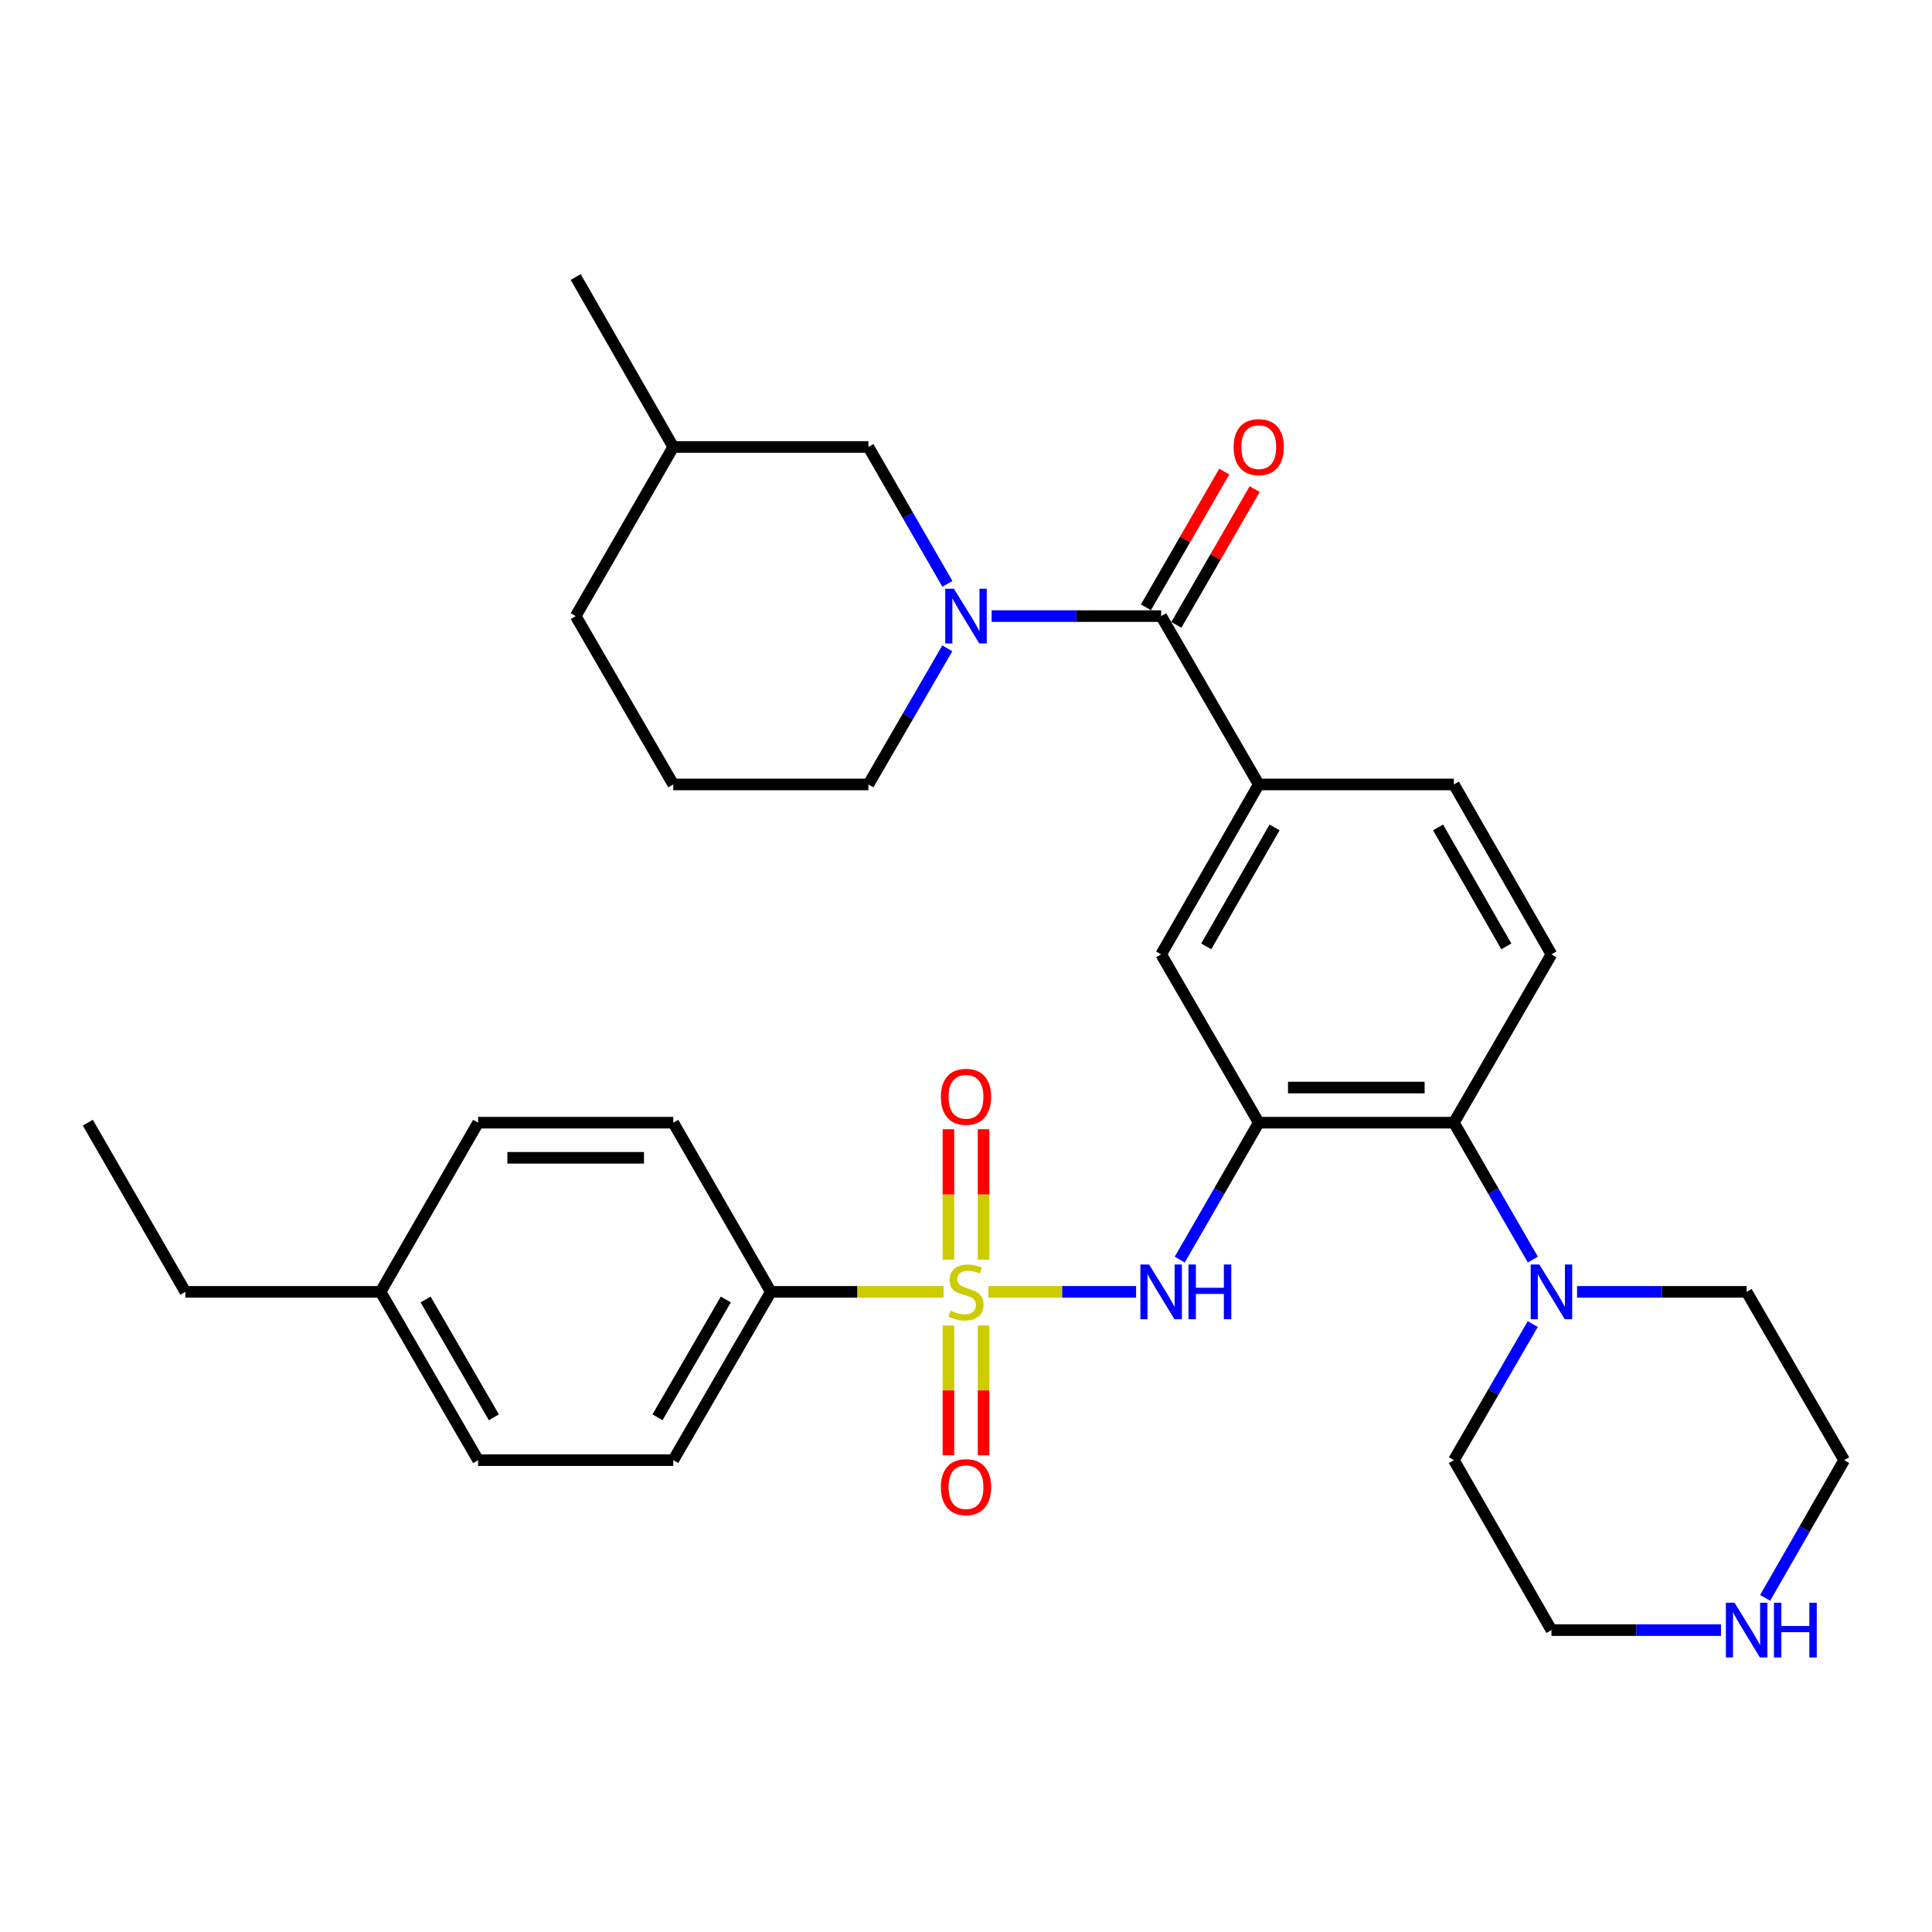 <?xml version='1.0' encoding='iso-8859-1'?>
<svg version='1.1' baseProfile='full'
              xmlns='http://www.w3.org/2000/svg'
                      xmlns:rdkit='http://www.rdkit.org/xml'
                      xmlns:xlink='http://www.w3.org/1999/xlink'
                  xml:space='preserve'
width='1000px' height='1000px' viewBox='0 0 1000 1000'>
<!-- END OF HEADER -->
<rect style='opacity:1.0;fill:#FFFFFF;stroke:none' width='1000' height='1000' x='0' y='0'> </rect>
<path class='bond-2' d='M 511.605,668.661 L 549.819,668.661' style='fill:none;fill-rule:evenodd;stroke:#CCCC00;stroke-width:6px;stroke-linecap:butt;stroke-linejoin:miter;stroke-opacity:1' />
<path class='bond-2' d='M 549.819,668.661 L 588.033,668.661' style='fill:none;fill-rule:evenodd;stroke:#0000FF;stroke-width:6px;stroke-linecap:butt;stroke-linejoin:miter;stroke-opacity:1' />
<path class='bond-8' d='M 488.395,668.661 L 443.693,668.661' style='fill:none;fill-rule:evenodd;stroke:#CCCC00;stroke-width:6px;stroke-linecap:butt;stroke-linejoin:miter;stroke-opacity:1' />
<path class='bond-8' d='M 443.693,668.661 L 398.992,668.661' style='fill:none;fill-rule:evenodd;stroke:#000000;stroke-width:6px;stroke-linecap:butt;stroke-linejoin:miter;stroke-opacity:1' />
<path class='bond-9' d='M 509.091,652.015 L 509.091,618.254' style='fill:none;fill-rule:evenodd;stroke:#CCCC00;stroke-width:6px;stroke-linecap:butt;stroke-linejoin:miter;stroke-opacity:1' />
<path class='bond-9' d='M 509.091,618.254 L 509.091,584.492' style='fill:none;fill-rule:evenodd;stroke:#FF0000;stroke-width:6px;stroke-linecap:butt;stroke-linejoin:miter;stroke-opacity:1' />
<path class='bond-9' d='M 490.909,652.015 L 490.909,618.254' style='fill:none;fill-rule:evenodd;stroke:#CCCC00;stroke-width:6px;stroke-linecap:butt;stroke-linejoin:miter;stroke-opacity:1' />
<path class='bond-9' d='M 490.909,618.254 L 490.909,584.492' style='fill:none;fill-rule:evenodd;stroke:#FF0000;stroke-width:6px;stroke-linecap:butt;stroke-linejoin:miter;stroke-opacity:1' />
<path class='bond-10' d='M 490.909,686.066 L 490.909,719.662' style='fill:none;fill-rule:evenodd;stroke:#CCCC00;stroke-width:6px;stroke-linecap:butt;stroke-linejoin:miter;stroke-opacity:1' />
<path class='bond-10' d='M 490.909,719.662 L 490.909,753.259' style='fill:none;fill-rule:evenodd;stroke:#FF0000;stroke-width:6px;stroke-linecap:butt;stroke-linejoin:miter;stroke-opacity:1' />
<path class='bond-10' d='M 509.091,686.066 L 509.091,719.662' style='fill:none;fill-rule:evenodd;stroke:#CCCC00;stroke-width:6px;stroke-linecap:butt;stroke-linejoin:miter;stroke-opacity:1' />
<path class='bond-10' d='M 509.091,719.662 L 509.091,753.259' style='fill:none;fill-rule:evenodd;stroke:#FF0000;stroke-width:6px;stroke-linecap:butt;stroke-linejoin:miter;stroke-opacity:1' />
<path class='bond-0' d='M 651.522,581.097 L 631.078,616.535' style='fill:none;fill-rule:evenodd;stroke:#000000;stroke-width:6px;stroke-linecap:butt;stroke-linejoin:miter;stroke-opacity:1' />
<path class='bond-0' d='M 631.078,616.535 L 610.634,651.974' style='fill:none;fill-rule:evenodd;stroke:#0000FF;stroke-width:6px;stroke-linecap:butt;stroke-linejoin:miter;stroke-opacity:1' />
<path class='bond-4' d='M 651.522,581.097 L 752.53,581.097' style='fill:none;fill-rule:evenodd;stroke:#000000;stroke-width:6px;stroke-linecap:butt;stroke-linejoin:miter;stroke-opacity:1' />
<path class='bond-4' d='M 666.673,562.916 L 737.379,562.916' style='fill:none;fill-rule:evenodd;stroke:#000000;stroke-width:6px;stroke-linecap:butt;stroke-linejoin:miter;stroke-opacity:1' />
<path class='bond-7' d='M 651.522,581.097 L 601.008,493.978' style='fill:none;fill-rule:evenodd;stroke:#000000;stroke-width:6px;stroke-linecap:butt;stroke-linejoin:miter;stroke-opacity:1' />
<path class='bond-1' d='M 513.265,318.891 L 557.137,318.891' style='fill:none;fill-rule:evenodd;stroke:#0000FF;stroke-width:6px;stroke-linecap:butt;stroke-linejoin:miter;stroke-opacity:1' />
<path class='bond-1' d='M 557.137,318.891 L 601.008,318.891' style='fill:none;fill-rule:evenodd;stroke:#000000;stroke-width:6px;stroke-linecap:butt;stroke-linejoin:miter;stroke-opacity:1' />
<path class='bond-12' d='M 490.371,302.204 L 469.929,266.776' style='fill:none;fill-rule:evenodd;stroke:#0000FF;stroke-width:6px;stroke-linecap:butt;stroke-linejoin:miter;stroke-opacity:1' />
<path class='bond-12' d='M 469.929,266.776 L 449.486,231.347' style='fill:none;fill-rule:evenodd;stroke:#000000;stroke-width:6px;stroke-linecap:butt;stroke-linejoin:miter;stroke-opacity:1' />
<path class='bond-18' d='M 490.332,335.569 L 469.909,370.8' style='fill:none;fill-rule:evenodd;stroke:#0000FF;stroke-width:6px;stroke-linecap:butt;stroke-linejoin:miter;stroke-opacity:1' />
<path class='bond-18' d='M 469.909,370.8 L 449.486,406.03' style='fill:none;fill-rule:evenodd;stroke:#000000;stroke-width:6px;stroke-linecap:butt;stroke-linejoin:miter;stroke-opacity:1' />
<path class='bond-3' d='M 601.008,318.891 L 651.522,406.03' style='fill:none;fill-rule:evenodd;stroke:#000000;stroke-width:6px;stroke-linecap:butt;stroke-linejoin:miter;stroke-opacity:1' />
<path class='bond-13' d='M 608.882,323.434 L 629.151,288.306' style='fill:none;fill-rule:evenodd;stroke:#000000;stroke-width:6px;stroke-linecap:butt;stroke-linejoin:miter;stroke-opacity:1' />
<path class='bond-13' d='M 629.151,288.306 L 649.421,253.177' style='fill:none;fill-rule:evenodd;stroke:#FF0000;stroke-width:6px;stroke-linecap:butt;stroke-linejoin:miter;stroke-opacity:1' />
<path class='bond-13' d='M 593.134,314.347 L 613.404,279.219' style='fill:none;fill-rule:evenodd;stroke:#000000;stroke-width:6px;stroke-linecap:butt;stroke-linejoin:miter;stroke-opacity:1' />
<path class='bond-13' d='M 613.404,279.219 L 633.673,244.091' style='fill:none;fill-rule:evenodd;stroke:#FF0000;stroke-width:6px;stroke-linecap:butt;stroke-linejoin:miter;stroke-opacity:1' />
<path class='bond-6' d='M 752.53,581.097 L 772.965,616.535' style='fill:none;fill-rule:evenodd;stroke:#000000;stroke-width:6px;stroke-linecap:butt;stroke-linejoin:miter;stroke-opacity:1' />
<path class='bond-6' d='M 772.965,616.535 L 793.401,651.974' style='fill:none;fill-rule:evenodd;stroke:#0000FF;stroke-width:6px;stroke-linecap:butt;stroke-linejoin:miter;stroke-opacity:1' />
<path class='bond-11' d='M 752.53,581.097 L 803.024,493.978' style='fill:none;fill-rule:evenodd;stroke:#000000;stroke-width:6px;stroke-linecap:butt;stroke-linejoin:miter;stroke-opacity:1' />
<path class='bond-5' d='M 651.522,406.03 L 601.008,493.978' style='fill:none;fill-rule:evenodd;stroke:#000000;stroke-width:6px;stroke-linecap:butt;stroke-linejoin:miter;stroke-opacity:1' />
<path class='bond-5' d='M 659.711,428.278 L 624.351,489.841' style='fill:none;fill-rule:evenodd;stroke:#000000;stroke-width:6px;stroke-linecap:butt;stroke-linejoin:miter;stroke-opacity:1' />
<path class='bond-14' d='M 651.522,406.03 L 752.53,406.03' style='fill:none;fill-rule:evenodd;stroke:#000000;stroke-width:6px;stroke-linecap:butt;stroke-linejoin:miter;stroke-opacity:1' />
<path class='bond-23' d='M 816.289,668.661 L 860.17,668.661' style='fill:none;fill-rule:evenodd;stroke:#0000FF;stroke-width:6px;stroke-linecap:butt;stroke-linejoin:miter;stroke-opacity:1' />
<path class='bond-23' d='M 860.17,668.661 L 904.052,668.661' style='fill:none;fill-rule:evenodd;stroke:#000000;stroke-width:6px;stroke-linecap:butt;stroke-linejoin:miter;stroke-opacity:1' />
<path class='bond-24' d='M 793.357,685.338 L 772.944,720.559' style='fill:none;fill-rule:evenodd;stroke:#0000FF;stroke-width:6px;stroke-linecap:butt;stroke-linejoin:miter;stroke-opacity:1' />
<path class='bond-24' d='M 772.944,720.559 L 752.53,755.78' style='fill:none;fill-rule:evenodd;stroke:#000000;stroke-width:6px;stroke-linecap:butt;stroke-linejoin:miter;stroke-opacity:1' />
<path class='bond-16' d='M 398.992,668.661 L 348.478,755.78' style='fill:none;fill-rule:evenodd;stroke:#000000;stroke-width:6px;stroke-linecap:butt;stroke-linejoin:miter;stroke-opacity:1' />
<path class='bond-16' d='M 375.686,672.609 L 340.327,733.592' style='fill:none;fill-rule:evenodd;stroke:#000000;stroke-width:6px;stroke-linecap:butt;stroke-linejoin:miter;stroke-opacity:1' />
<path class='bond-17' d='M 398.992,668.661 L 348.478,581.097' style='fill:none;fill-rule:evenodd;stroke:#000000;stroke-width:6px;stroke-linecap:butt;stroke-linejoin:miter;stroke-opacity:1' />
<path class='bond-33' d='M 803.024,493.978 L 752.53,406.03' style='fill:none;fill-rule:evenodd;stroke:#000000;stroke-width:6px;stroke-linecap:butt;stroke-linejoin:miter;stroke-opacity:1' />
<path class='bond-33' d='M 779.682,489.838 L 744.336,428.275' style='fill:none;fill-rule:evenodd;stroke:#000000;stroke-width:6px;stroke-linecap:butt;stroke-linejoin:miter;stroke-opacity:1' />
<path class='bond-22' d='M 449.486,231.347 L 348.478,231.347' style='fill:none;fill-rule:evenodd;stroke:#000000;stroke-width:6px;stroke-linecap:butt;stroke-linejoin:miter;stroke-opacity:1' />
<path class='bond-15' d='M 890.786,843.738 L 846.905,843.738' style='fill:none;fill-rule:evenodd;stroke:#0000FF;stroke-width:6px;stroke-linecap:butt;stroke-linejoin:miter;stroke-opacity:1' />
<path class='bond-15' d='M 846.905,843.738 L 803.024,843.738' style='fill:none;fill-rule:evenodd;stroke:#000000;stroke-width:6px;stroke-linecap:butt;stroke-linejoin:miter;stroke-opacity:1' />
<path class='bond-34' d='M 913.636,827.042 L 934.091,791.411' style='fill:none;fill-rule:evenodd;stroke:#0000FF;stroke-width:6px;stroke-linecap:butt;stroke-linejoin:miter;stroke-opacity:1' />
<path class='bond-34' d='M 934.091,791.411 L 954.545,755.78' style='fill:none;fill-rule:evenodd;stroke:#000000;stroke-width:6px;stroke-linecap:butt;stroke-linejoin:miter;stroke-opacity:1' />
<path class='bond-20' d='M 348.478,755.78 L 247.47,755.78' style='fill:none;fill-rule:evenodd;stroke:#000000;stroke-width:6px;stroke-linecap:butt;stroke-linejoin:miter;stroke-opacity:1' />
<path class='bond-19' d='M 348.478,581.097 L 247.47,581.097' style='fill:none;fill-rule:evenodd;stroke:#000000;stroke-width:6px;stroke-linecap:butt;stroke-linejoin:miter;stroke-opacity:1' />
<path class='bond-19' d='M 333.327,599.278 L 262.621,599.278' style='fill:none;fill-rule:evenodd;stroke:#000000;stroke-width:6px;stroke-linecap:butt;stroke-linejoin:miter;stroke-opacity:1' />
<path class='bond-25' d='M 449.486,406.03 L 348.478,406.03' style='fill:none;fill-rule:evenodd;stroke:#000000;stroke-width:6px;stroke-linecap:butt;stroke-linejoin:miter;stroke-opacity:1' />
<path class='bond-21' d='M 247.47,581.097 L 196.976,668.661' style='fill:none;fill-rule:evenodd;stroke:#000000;stroke-width:6px;stroke-linecap:butt;stroke-linejoin:miter;stroke-opacity:1' />
<path class='bond-32' d='M 247.47,755.78 L 196.976,668.661' style='fill:none;fill-rule:evenodd;stroke:#000000;stroke-width:6px;stroke-linecap:butt;stroke-linejoin:miter;stroke-opacity:1' />
<path class='bond-32' d='M 255.626,733.595 L 220.281,672.611' style='fill:none;fill-rule:evenodd;stroke:#000000;stroke-width:6px;stroke-linecap:butt;stroke-linejoin:miter;stroke-opacity:1' />
<path class='bond-29' d='M 196.976,668.661 L 95.948,668.661' style='fill:none;fill-rule:evenodd;stroke:#000000;stroke-width:6px;stroke-linecap:butt;stroke-linejoin:miter;stroke-opacity:1' />
<path class='bond-30' d='M 348.478,231.347 L 297.984,143.39' style='fill:none;fill-rule:evenodd;stroke:#000000;stroke-width:6px;stroke-linecap:butt;stroke-linejoin:miter;stroke-opacity:1' />
<path class='bond-35' d='M 348.478,231.347 L 297.984,318.891' style='fill:none;fill-rule:evenodd;stroke:#000000;stroke-width:6px;stroke-linecap:butt;stroke-linejoin:miter;stroke-opacity:1' />
<path class='bond-26' d='M 904.052,668.661 L 954.545,755.78' style='fill:none;fill-rule:evenodd;stroke:#000000;stroke-width:6px;stroke-linecap:butt;stroke-linejoin:miter;stroke-opacity:1' />
<path class='bond-27' d='M 752.53,755.78 L 803.024,843.738' style='fill:none;fill-rule:evenodd;stroke:#000000;stroke-width:6px;stroke-linecap:butt;stroke-linejoin:miter;stroke-opacity:1' />
<path class='bond-28' d='M 348.478,406.03 L 297.984,318.891' style='fill:none;fill-rule:evenodd;stroke:#000000;stroke-width:6px;stroke-linecap:butt;stroke-linejoin:miter;stroke-opacity:1' />
<path class='bond-31' d='M 95.948,668.661 L 45.455,581.097' style='fill:none;fill-rule:evenodd;stroke:#000000;stroke-width:6px;stroke-linecap:butt;stroke-linejoin:miter;stroke-opacity:1' />
<path  class='atom-0' d='M 492 678.381
Q 492.32 678.501, 493.64 679.061
Q 494.96 679.621, 496.4 679.981
Q 497.88 680.301, 499.32 680.301
Q 502 680.301, 503.56 679.021
Q 505.12 677.701, 505.12 675.421
Q 505.12 673.861, 504.32 672.901
Q 503.56 671.941, 502.36 671.421
Q 501.16 670.901, 499.16 670.301
Q 496.64 669.541, 495.12 668.821
Q 493.64 668.101, 492.56 666.581
Q 491.52 665.061, 491.52 662.501
Q 491.52 658.941, 493.92 656.741
Q 496.36 654.541, 501.16 654.541
Q 504.44 654.541, 508.16 656.101
L 507.24 659.181
Q 503.84 657.781, 501.28 657.781
Q 498.52 657.781, 497 658.941
Q 495.48 660.061, 495.52 662.021
Q 495.52 663.541, 496.28 664.461
Q 497.08 665.381, 498.2 665.901
Q 499.36 666.421, 501.28 667.021
Q 503.84 667.821, 505.36 668.621
Q 506.88 669.421, 507.96 671.061
Q 509.08 672.661, 509.08 675.421
Q 509.08 679.341, 506.44 681.461
Q 503.84 683.541, 499.48 683.541
Q 496.96 683.541, 495.04 682.981
Q 493.16 682.461, 490.92 681.541
L 492 678.381
' fill='#CCCC00'/>
<path  class='atom-2' d='M 493.74 304.731
L 503.02 319.731
Q 503.94 321.211, 505.42 323.891
Q 506.9 326.571, 506.98 326.731
L 506.98 304.731
L 510.74 304.731
L 510.74 333.051
L 506.86 333.051
L 496.9 316.651
Q 495.74 314.731, 494.5 312.531
Q 493.3 310.331, 492.94 309.651
L 492.94 333.051
L 489.26 333.051
L 489.26 304.731
L 493.74 304.731
' fill='#0000FF'/>
<path  class='atom-3' d='M 594.748 654.501
L 604.028 669.501
Q 604.948 670.981, 606.428 673.661
Q 607.908 676.341, 607.988 676.501
L 607.988 654.501
L 611.748 654.501
L 611.748 682.821
L 607.868 682.821
L 597.908 666.421
Q 596.748 664.501, 595.508 662.301
Q 594.308 660.101, 593.948 659.421
L 593.948 682.821
L 590.268 682.821
L 590.268 654.501
L 594.748 654.501
' fill='#0000FF'/>
<path  class='atom-3' d='M 615.148 654.501
L 618.988 654.501
L 618.988 666.541
L 633.468 666.541
L 633.468 654.501
L 637.308 654.501
L 637.308 682.821
L 633.468 682.821
L 633.468 669.741
L 618.988 669.741
L 618.988 682.821
L 615.148 682.821
L 615.148 654.501
' fill='#0000FF'/>
<path  class='atom-7' d='M 796.764 654.501
L 806.044 669.501
Q 806.964 670.981, 808.444 673.661
Q 809.924 676.341, 810.004 676.501
L 810.004 654.501
L 813.764 654.501
L 813.764 682.821
L 809.884 682.821
L 799.924 666.421
Q 798.764 664.501, 797.524 662.301
Q 796.324 660.101, 795.964 659.421
L 795.964 682.821
L 792.284 682.821
L 792.284 654.501
L 796.764 654.501
' fill='#0000FF'/>
<path  class='atom-10' d='M 487 567.703
Q 487 560.903, 490.36 557.103
Q 493.72 553.303, 500 553.303
Q 506.28 553.303, 509.64 557.103
Q 513 560.903, 513 567.703
Q 513 574.583, 509.6 578.503
Q 506.2 582.383, 500 582.383
Q 493.76 582.383, 490.36 578.503
Q 487 574.623, 487 567.703
M 500 579.183
Q 504.32 579.183, 506.64 576.303
Q 509 573.383, 509 567.703
Q 509 562.143, 506.64 559.343
Q 504.32 556.503, 500 556.503
Q 495.68 556.503, 493.32 559.303
Q 491 562.103, 491 567.703
Q 491 573.423, 493.32 576.303
Q 495.68 579.183, 500 579.183
' fill='#FF0000'/>
<path  class='atom-11' d='M 487 769.749
Q 487 762.949, 490.36 759.149
Q 493.72 755.349, 500 755.349
Q 506.28 755.349, 509.64 759.149
Q 513 762.949, 513 769.749
Q 513 776.629, 509.6 780.549
Q 506.2 784.429, 500 784.429
Q 493.76 784.429, 490.36 780.549
Q 487 776.669, 487 769.749
M 500 781.229
Q 504.32 781.229, 506.64 778.349
Q 509 775.429, 509 769.749
Q 509 764.189, 506.64 761.389
Q 504.32 758.549, 500 758.549
Q 495.68 758.549, 493.32 761.349
Q 491 764.149, 491 769.749
Q 491 775.469, 493.32 778.349
Q 495.68 781.229, 500 781.229
' fill='#FF0000'/>
<path  class='atom-14' d='M 638.522 231.427
Q 638.522 224.627, 641.882 220.827
Q 645.242 217.027, 651.522 217.027
Q 657.802 217.027, 661.162 220.827
Q 664.522 224.627, 664.522 231.427
Q 664.522 238.307, 661.122 242.227
Q 657.722 246.107, 651.522 246.107
Q 645.282 246.107, 641.882 242.227
Q 638.522 238.347, 638.522 231.427
M 651.522 242.907
Q 655.842 242.907, 658.162 240.027
Q 660.522 237.107, 660.522 231.427
Q 660.522 225.867, 658.162 223.067
Q 655.842 220.227, 651.522 220.227
Q 647.202 220.227, 644.842 223.027
Q 642.522 225.827, 642.522 231.427
Q 642.522 237.147, 644.842 240.027
Q 647.202 242.907, 651.522 242.907
' fill='#FF0000'/>
<path  class='atom-16' d='M 897.792 829.578
L 907.072 844.578
Q 907.992 846.058, 909.472 848.738
Q 910.952 851.418, 911.032 851.578
L 911.032 829.578
L 914.792 829.578
L 914.792 857.898
L 910.912 857.898
L 900.952 841.498
Q 899.792 839.578, 898.552 837.378
Q 897.352 835.178, 896.992 834.498
L 896.992 857.898
L 893.312 857.898
L 893.312 829.578
L 897.792 829.578
' fill='#0000FF'/>
<path  class='atom-16' d='M 918.192 829.578
L 922.032 829.578
L 922.032 841.618
L 936.512 841.618
L 936.512 829.578
L 940.352 829.578
L 940.352 857.898
L 936.512 857.898
L 936.512 844.818
L 922.032 844.818
L 922.032 857.898
L 918.192 857.898
L 918.192 829.578
' fill='#0000FF'/>
</svg>
